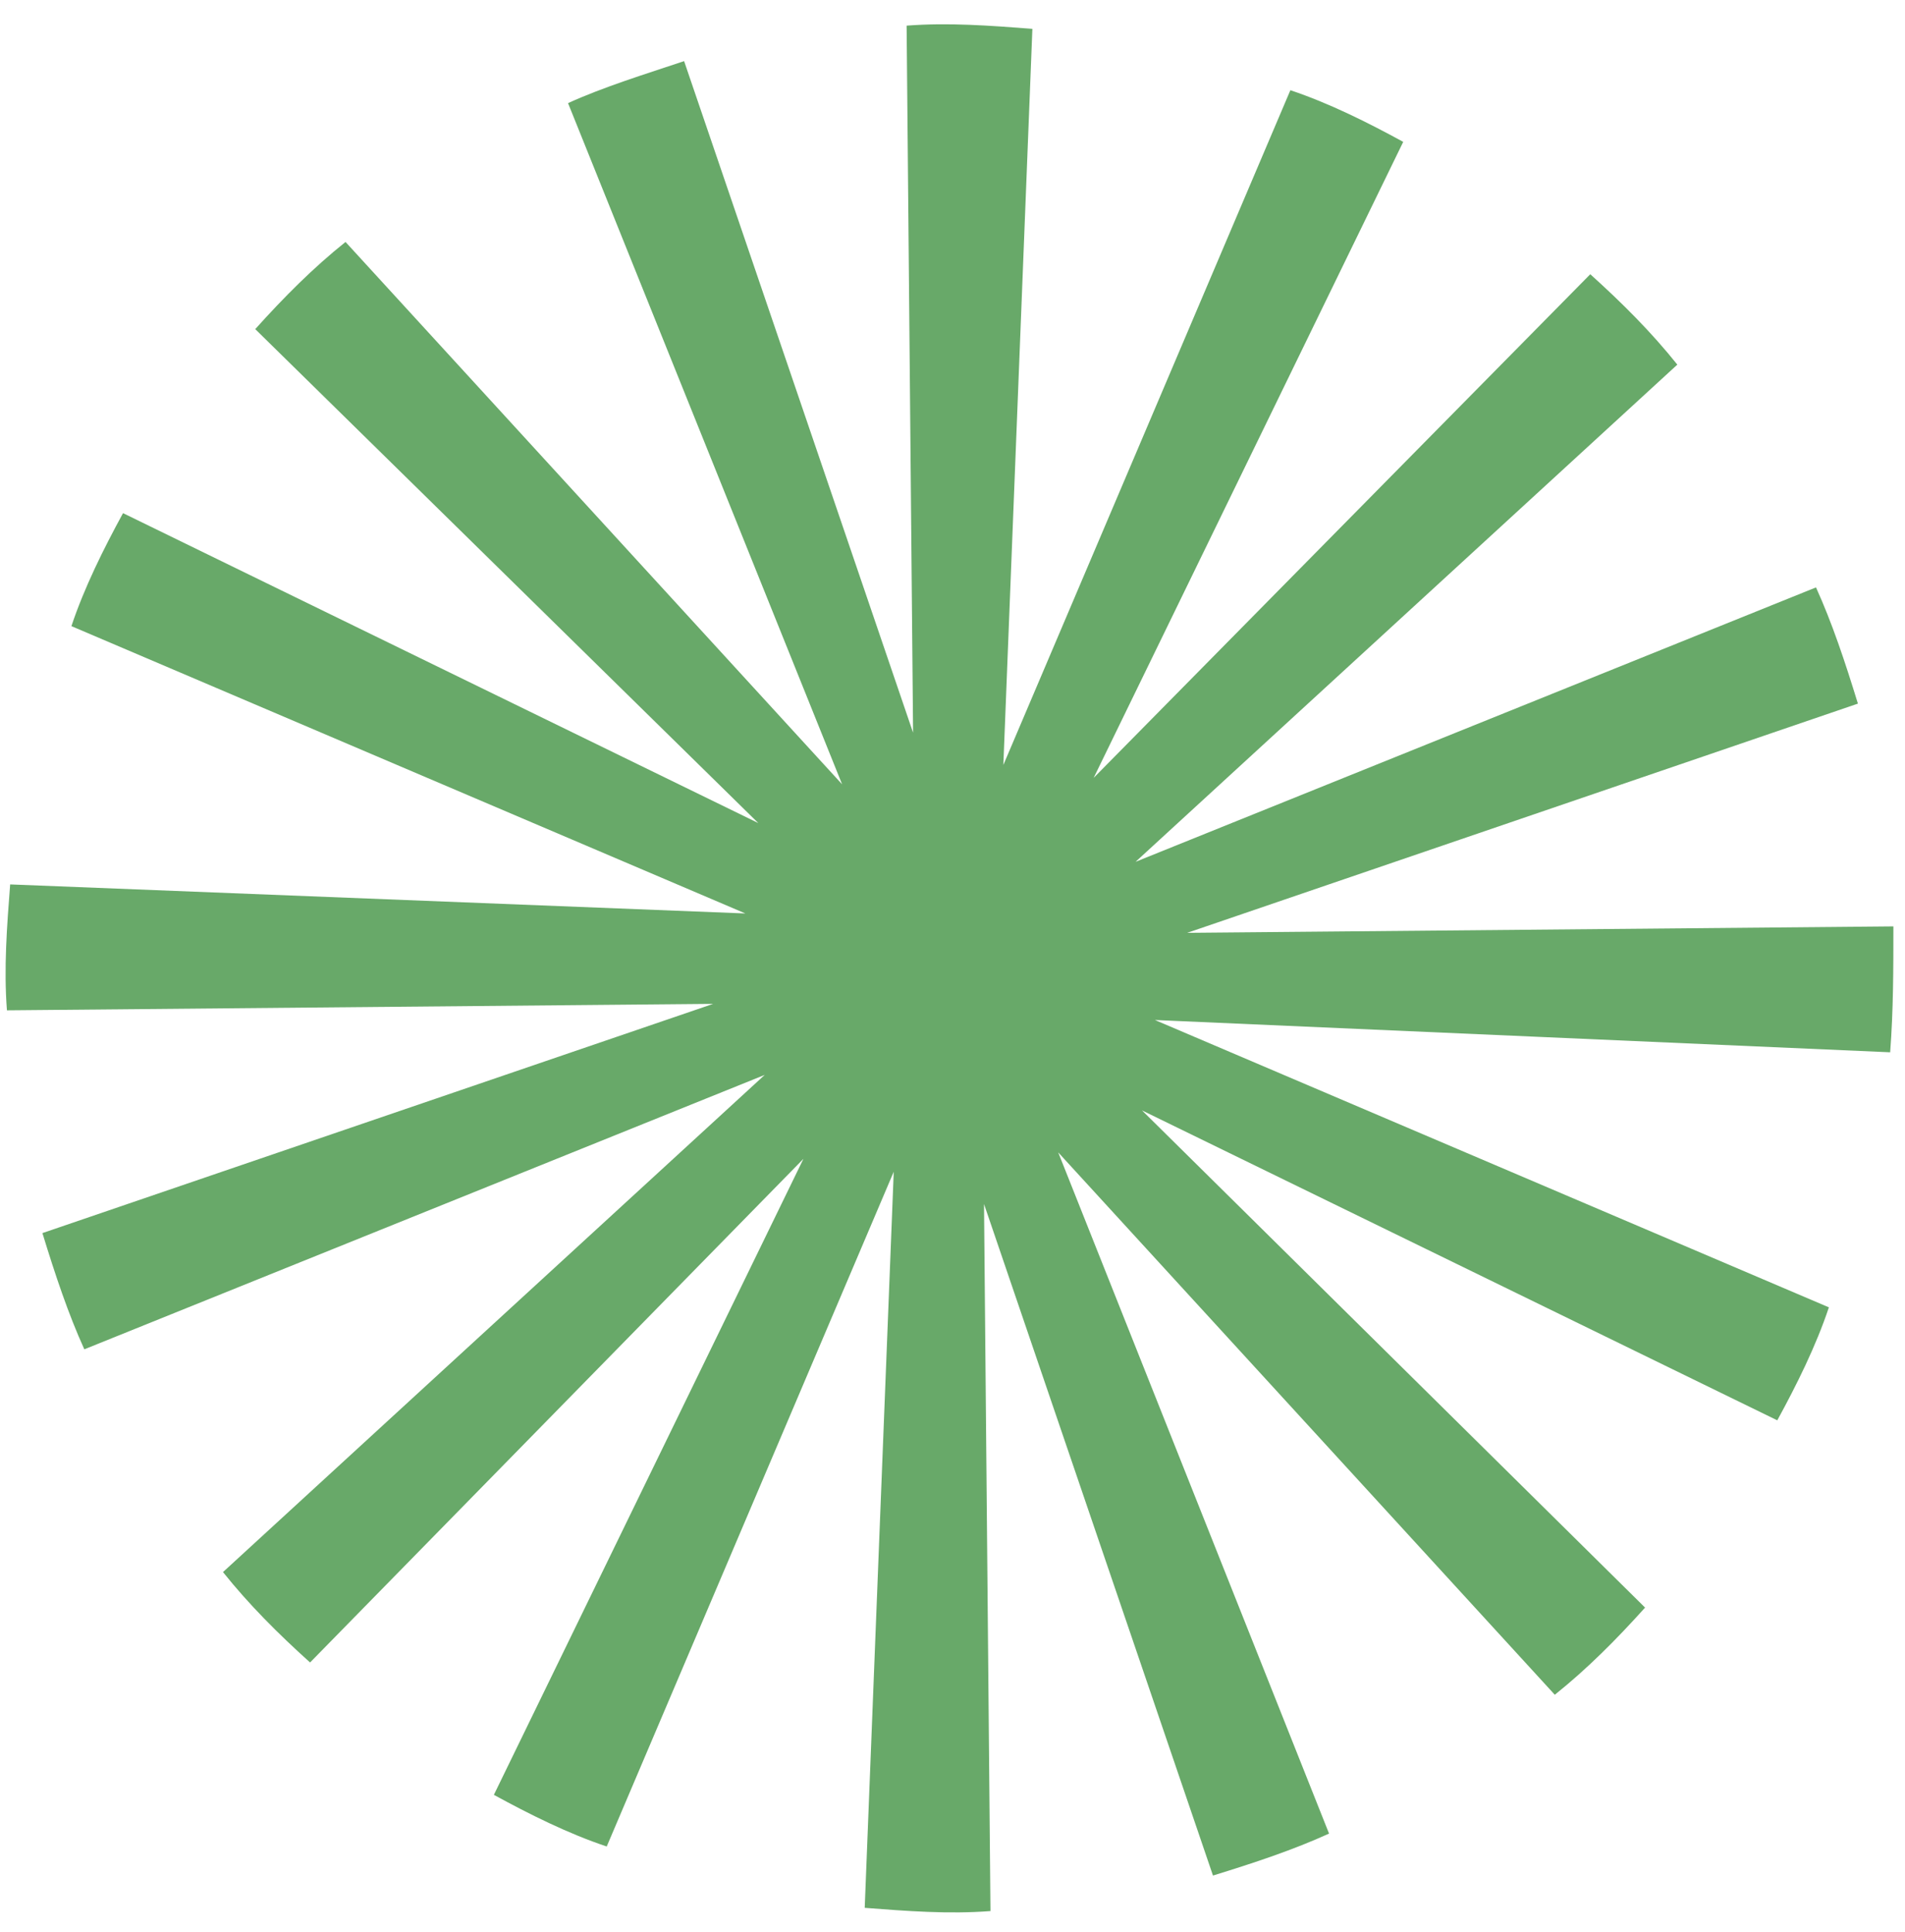 <svg width="72" height="73" viewBox="0 0 72 73" fill="none" xmlns="http://www.w3.org/2000/svg">
<path d="M71.439 39.765C71.561 38.179 71.561 36.593 71.561 35.007L44.87 35.251L70.22 26.589C69.733 25.003 69.245 23.539 68.636 22.197L42.919 32.567L63.395 13.779C62.42 12.559 61.323 11.461 60.105 10.363L41.335 29.395L53.035 5.361C51.695 4.629 50.232 3.897 48.77 3.409L37.922 28.907L39.019 1.09C37.435 0.968 35.85 0.847 34.266 0.969L34.51 27.687L25.856 2.31C24.394 2.798 22.809 3.287 21.469 3.897L31.828 29.639L13.059 9.143C11.84 10.119 10.744 11.217 9.647 12.437L28.66 31.103L4.65 19.391C3.918 20.733 3.187 22.197 2.699 23.661L28.172 34.519L0.384 33.421C0.262 35.007 0.14 36.593 0.262 38.179L26.953 37.935L1.603 46.597C2.09 48.183 2.578 49.647 3.187 50.989L28.903 40.619L8.428 59.407C9.403 60.627 10.5 61.725 11.719 62.823L30.366 43.791L18.666 67.825C20.006 68.557 21.469 69.289 22.931 69.777L33.779 44.279L32.682 72.095C34.266 72.217 35.85 72.339 37.435 72.217L37.191 45.499L45.845 70.875C47.429 70.387 48.892 69.899 50.232 69.289L39.995 43.547L58.764 64.043C59.983 63.067 61.08 61.969 62.176 60.749L43.163 41.961L67.173 53.673C67.905 52.331 68.636 50.867 69.123 49.403L43.651 38.545L71.439 39.765Z" fill="#68A969"/>
</svg>
